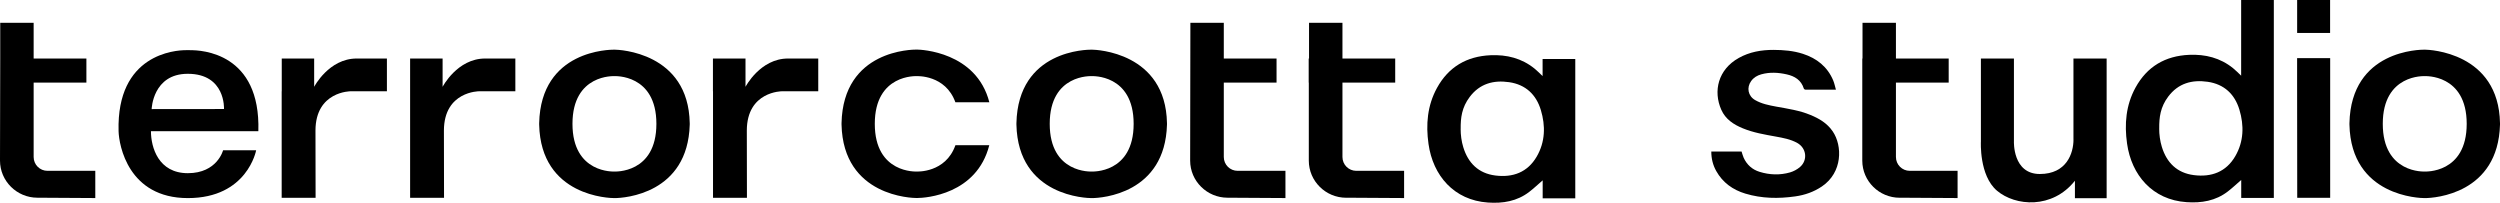 <?xml version="1.0" encoding="UTF-8"?>
<svg data-id="Calque_2" xmlns="http://www.w3.org/2000/svg" viewBox="0 0 646.41 52.43">
  <g id="Calque_1-2" data-name="Calque_1">
    <path d="M193.13,51.15h-8.77v-27.55h-.02v-8.47h8.42v7.32s3.78-7.32,11-7.32h7.81v8.47h-9.38s-9.06-.02-9.09,10.14l.03,17.41Z"/>
    <path d="M398.86,19.67v-4.41h8.45v36.02h-8.43v-4.65c-1.19,1.03-2.28,2.07-3.47,2.98-3.15,2.43-6.81,3.03-10.68,2.76-8.78-.6-14.22-6.97-15.37-15.15-.71-5.04-.3-9.93,2.18-14.46,2.98-5.44,7.68-8.21,13.88-8.48,4.19-.18,8.04.78,11.35,3.45.69.55,1.3,1.2,2.09,1.94ZM377.67,33.34c0,1.55.21,3.2.68,4.72,1.25,4.1,3.94,6.77,8.29,7.32,4.51.57,8.32-.8,10.7-4.89,2.21-3.8,2.3-7.94,1.07-12.03-1.21-4.01-3.94-6.59-8.2-7.21-4.06-.59-7.61.39-10.19,3.81-2.07,2.74-2.37,5.44-2.34,8.27Z"/>
    <path d="M579.48,19.57V0h8.45v51.18h-8.43v-4.65c-1.19,1.03-2.28,2.07-3.47,2.98-3.15,2.43-6.81,3.03-10.68,2.76-8.78-.6-14.22-6.97-15.37-15.15-.71-5.04-.3-9.93,2.18-14.46,2.98-5.44,7.68-8.21,13.88-8.48,4.19-.18,8.04.78,11.35,3.45.69.55,1.3,1.2,2.09,1.94ZM558.29,33.24c0,1.55.21,3.2.68,4.72,1.25,4.1,3.94,6.77,8.29,7.32,4.51.57,8.32-.8,10.7-4.89,2.21-3.8,2.3-7.94,1.07-12.03-1.21-4.01-3.94-6.59-8.2-7.21-4.06-.59-7.61.39-10.19,3.81-2.07,2.74-2.37,5.44-2.34,8.27Z"/>
    <path d="M307.79,5.89h8.64v9.24h13.64v6.22h-13.64v19.25c0,1.97,1.6,3.57,3.57,3.57h12.37v7.04l-14.98-.09c-5.3,0-9.66-4.3-9.66-9.6l.06-35.63Z"/>
    <path d="M.06,15.13V5.89h8.64v9.24h13.64v6.22h-13.64v19.25c0,1.97,1.6,3.57,3.57,3.57h12.37v7.04l-14.98-.09c-5.3,0-9.66-4.3-9.66-9.6L.06,15.13Z"/>
    <path d="M348.07,51.13c-5.3,0-9.66-4.3-9.66-9.6v-20.17s-.03,0-.03,0v-6.22h.09V5.89h8.64v9.24h13.64v6.22h-13.64v19.25c0,1.97,1.6,3.57,3.57,3.57h12.37v7.04l-14.98-.09Z"/>
    <path d="M491.18,51.13c-5.3,0-9.66-4.3-9.66-9.6v-20.17h0v-6.22h.06V5.89h8.64v9.24h13.64v6.22h-13.64v19.25c0,1.97,1.6,3.57,3.57,3.57h12.37v7.04l-14.98-.09Z"/>
    <path d="M49.1,12.97h-.98c-2.81-.01-18,1.01-17.46,20.94.1,3.67,2.51,17.31,17.91,17.31s17.66-12.36,17.66-12.36h-8.55s-1.5,5.92-9.11,5.92-9.54-6.67-9.54-10.86h27.77c.62-20.24-14.64-20.99-17.7-20.94ZM57.92,28.19l-18.71.02s.26-9.13,9.34-9.13c9.83,0,9.37,9.1,9.37,9.1Z"/>
    <path d="M81.6,51.15h-8.77v-27.55h.02v-8.47h8.38v7.32s3.78-7.32,11-7.32h7.81v8.47h-9.38s-9.06-.02-9.09,10.14l.03,17.41Z"/>
    <path d="M114.81,51.15h-8.77v-27.55h0v-8.47h8.4v7.32s3.78-7.32,11-7.32h7.81v8.47h-9.38s-9.06-.02-9.09,10.14l.03,17.41Z"/>
    <path d="M536.12,36.08V15.13h8.58v36.12h-8.2v-4.52c-5.84,7.38-15.41,6.6-20.16,2.57-4.64-3.94-4.15-12.72-4.15-12.72V15.13h8.54v21.45s-.36,8.42,6.7,8.41c6.92,0,8.7-5.36,8.7-8.92Z"/>
    <path d="M158.92,12.84h-.09c-1,0-19,0-19.42,19.02v.36c.41,18.69,18.42,19,19.42,19h.09c2.56,0,18.93-1.13,19.42-19v-.36c-.32-18.36-18.34-19.02-19.42-19.02ZM158.87,44.35s-10.85.61-10.85-12.33,10.85-12.33,10.85-12.33c0,0,10.85-.61,10.85,12.33s-10.85,12.33-10.85,12.33Z"/>
    <path d="M282.32,12.84h-.09c-1,0-19,0-19.42,19.02v.36c.41,18.69,18.42,19,19.42,19h.09c2.56,0,18.93-1.13,19.42-19v-.36c-.32-18.36-18.34-19.02-19.42-19.02ZM282.27,44.35s-10.85.61-10.85-12.33,10.85-12.33,10.85-12.33c0,0,10.85-.61,10.85,12.33s-10.85,12.33-10.85,12.33Z"/>
    <path d="M626.99,12.84h-.09c-1,0-19,0-19.42,19.02v.36c.41,18.69,18.42,19,19.42,19h.09c2.56,0,18.93-1.13,19.42-19v-.36c-.32-18.36-18.34-19.02-19.42-19.02ZM626.95,44.35s-10.85.61-10.85-12.33,10.85-12.33,10.85-12.33c0,0,10.85-.61,10.85,12.33s-10.85,12.33-10.85,12.33Z"/>
    <path d="M474.7,23.19c-2.74,0-5.31,0-7.88-.01-.15,0-.38-.16-.42-.29-.68-2.19-2.35-3.2-4.42-3.66-2.18-.49-4.39-.62-6.58-.01-1.05.29-1.96.83-2.61,1.73-1.24,1.7-.81,3.87,1.01,4.92,1.69.98,3.6,1.35,5.49,1.7,2.98.54,5.99.98,8.82,2.15,2.27.93,4.33,2.15,5.75,4.23,2.57,3.76,2.57,10.63-2.77,14.25-2.1,1.42-4.42,2.23-6.9,2.58-4.35.62-8.67.56-12.91-.72-3.24-.98-5.84-2.84-7.52-5.83-.87-1.55-1.28-3.22-1.28-5.04h7.83c.18.53.31,1.1.54,1.61.83,1.8,2.22,3.05,4.11,3.63,2.59.8,5.25.9,7.87.15.93-.27,1.86-.77,2.59-1.4,2.05-1.78,1.67-4.88-.7-6.21-1.73-.97-3.65-1.31-5.57-1.66-2.88-.52-5.76-1-8.49-2.12-2.4-.98-4.51-2.35-5.6-4.82-2.13-4.83-.82-10.39,4.51-13.38,2.8-1.57,5.86-2.1,9.03-2.09,2.56.01,5.1.22,7.55,1.01,3.61,1.17,6.37,3.34,7.86,6.91.3.72.45,1.51.7,2.38Z"/>
    <rect x="593.96" width="8.52" height="8.52"/>
    <path d="M247.03,37.57c-2.56,7.2-9.99,6.78-9.99,6.78,0,0-10.85.61-10.85-12.33s10.85-12.33,10.85-12.33c0,0,7.42-.41,9.99,6.76h8.78c-3.36-13.1-17.76-13.63-18.71-13.63h-.09c-1,0-19,0-19.42,19.02v.36c.41,18.69,18.42,19,19.42,19h.09c2.27,0,15.45-.91,18.69-13.65h-8.75Z"/>
    <polygon points="593.98 51.14 593.95 21.32 593.95 21.32 593.95 15.03 602.5 15.03 602.5 51.15 593.98 51.14"/>
  </g>
</svg>